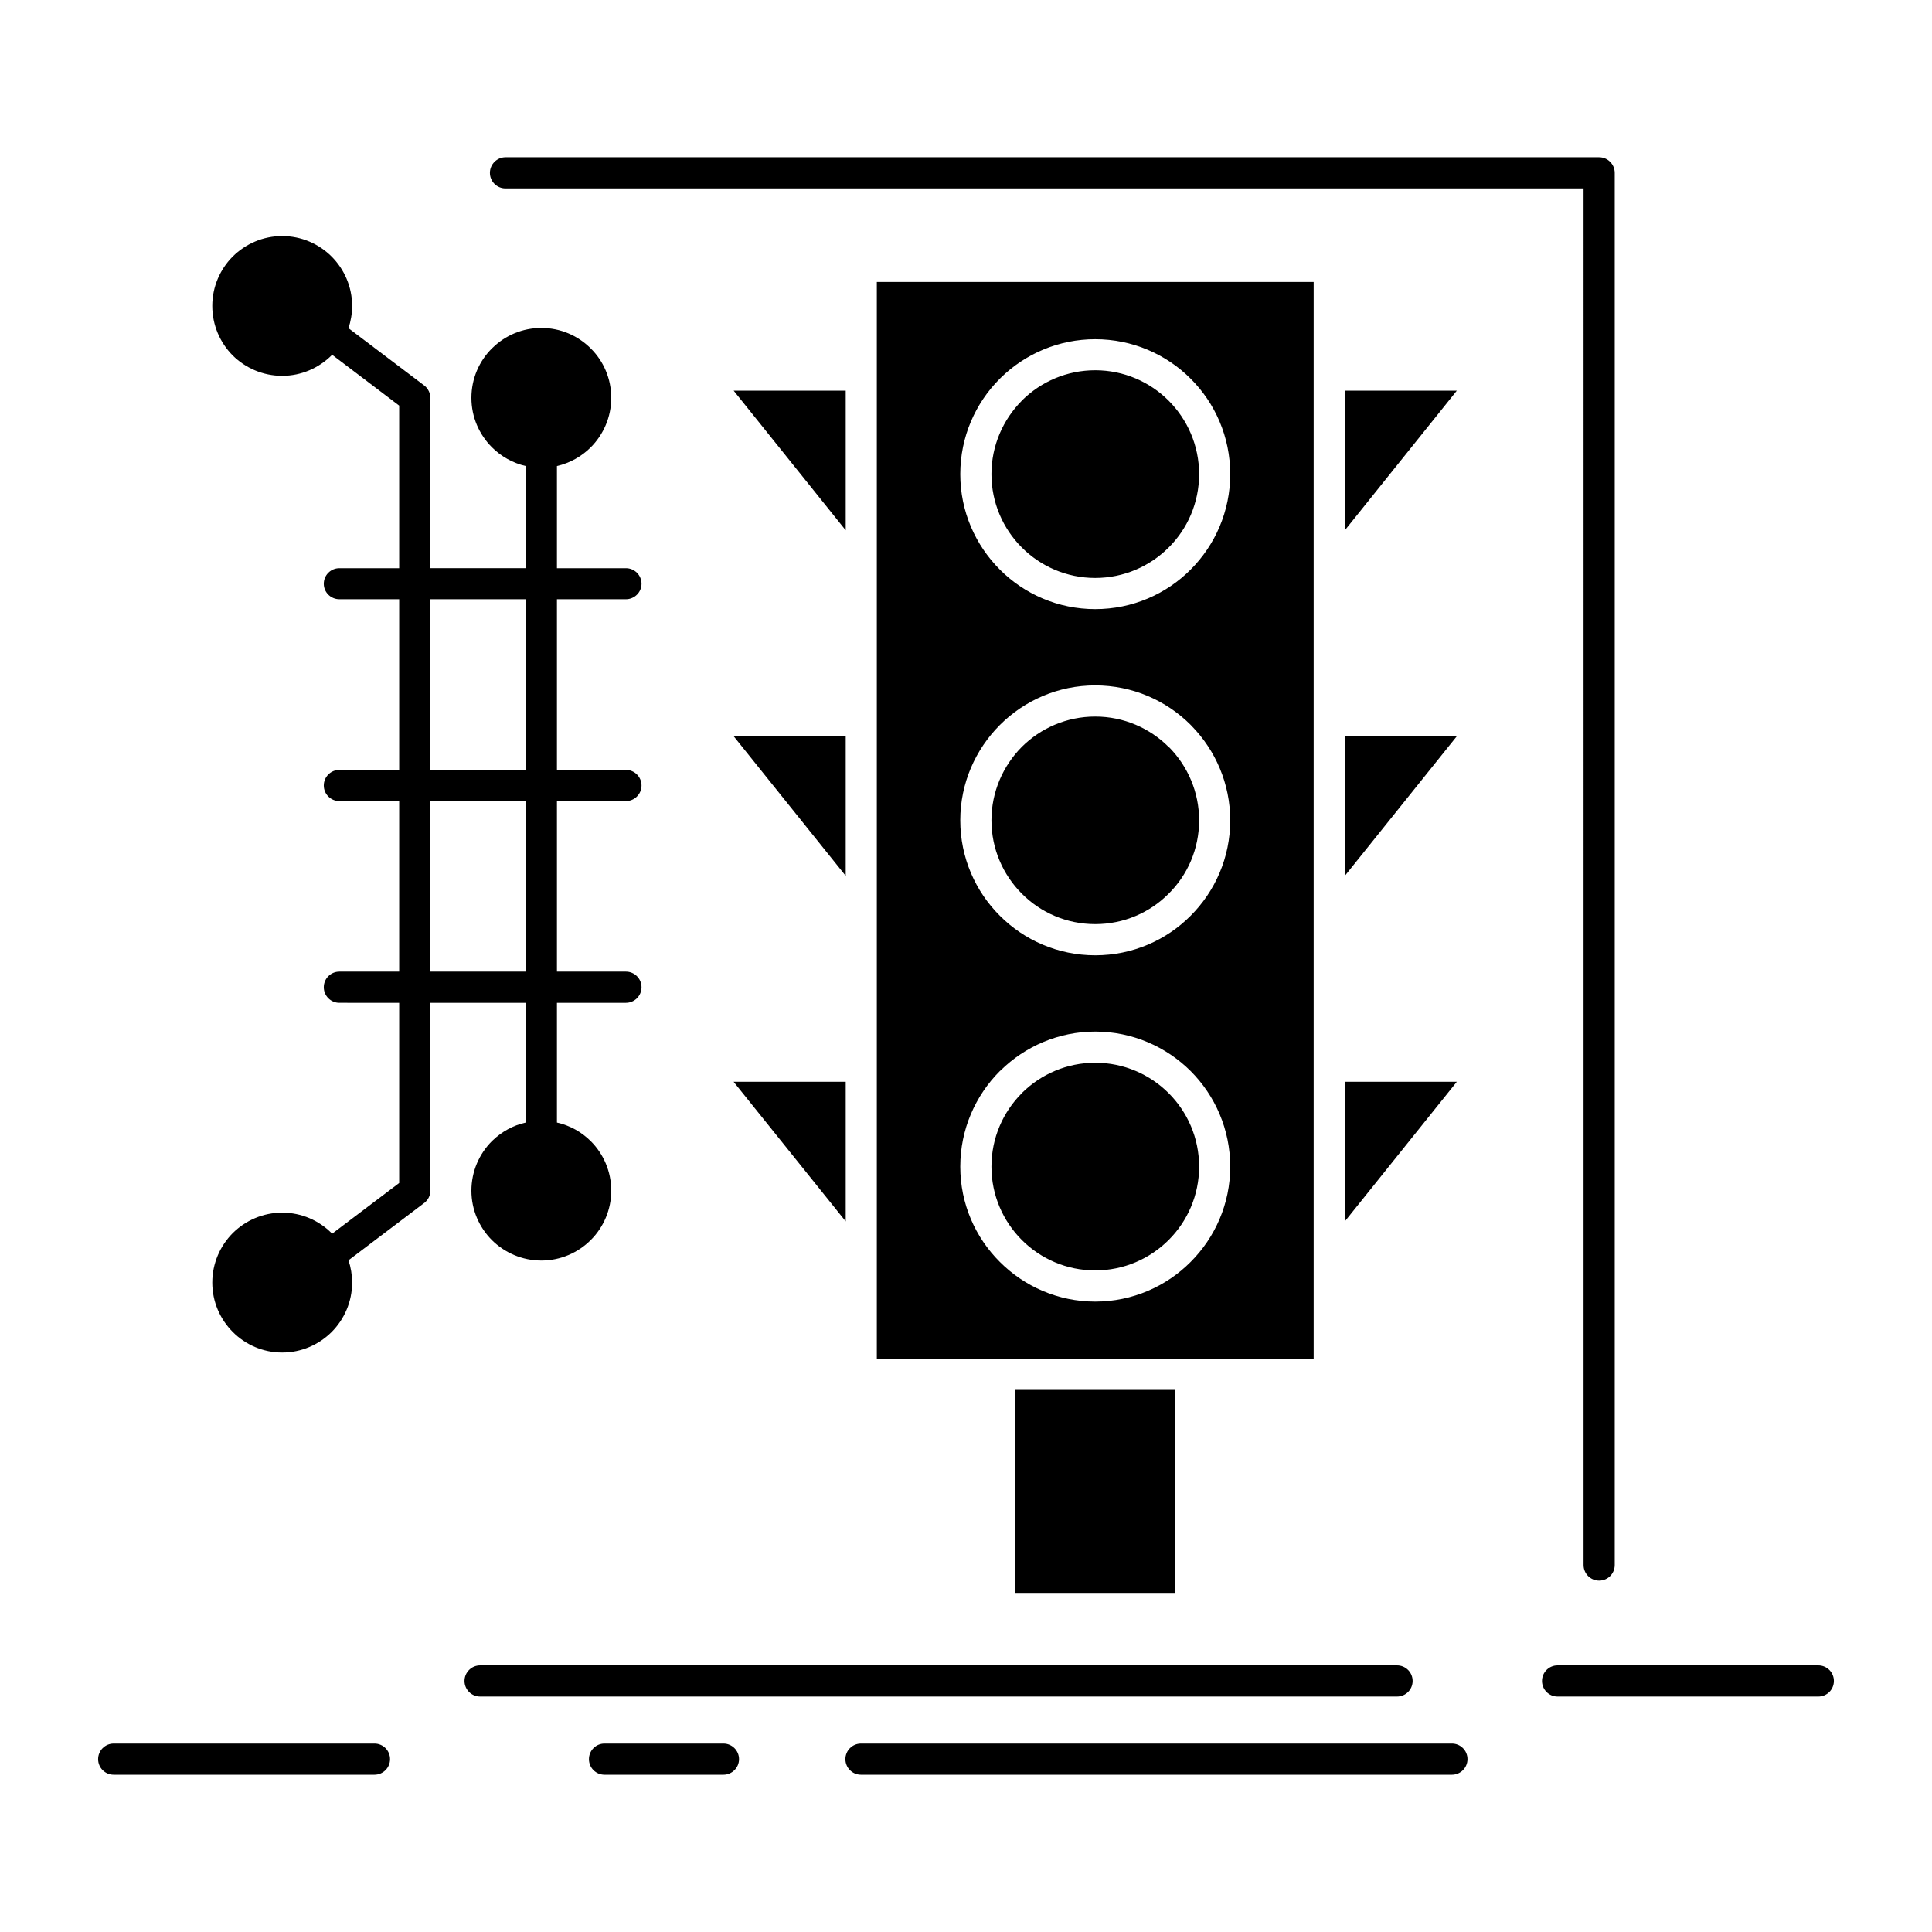<?xml version="1.0" ?>
<!DOCTYPE svg  PUBLIC '-//W3C//DTD SVG 1.1//EN'  'http://www.w3.org/Graphics/SVG/1.1/DTD/svg11.dtd'>
<!-- Скачано с сайта svg4.ru / Downloaded from svg4.ru -->
<svg fill="#000000" width="800px" height="800px" viewBox="0 0 512 512" version="1.1" xml:space="preserve" xmlns="http://www.w3.org/2000/svg" xmlns:xlink="http://www.w3.org/1999/xlink">
<g id="_x35_21_x2C__City_x2C__management_x2C__monitoring_x2C__smart_x2C__traffic">
<g>
<path d="M348.135,74.718H232.367v24.581v52.989v38.583v0.102v52.854v0.034v38.583    v0.101V335.4v0.066v24.614c38.583,0,77.185,0,115.768,0v-77.536v-0.101v-91.472v-0.102V99.398v-0.1V74.718z M309.702,106.182    c-4.97-4.969-11.869-8.059-19.46-8.059c-7.504,0-14.305,3.021-19.257,7.857l-0.186,0.201c-4.97,5.004-8.059,11.889-8.059,19.477    c0,7.59,3.089,14.474,8.059,19.443c4.969,4.971,11.854,8.06,19.442,8.06c7.591,0,14.49-3.089,19.46-8.06    c4.987-4.936,8.075-11.854,8.075-19.443C317.777,118.07,314.689,111.186,309.702,106.182z M290.242,89.896    c9.872,0,18.839,3.995,25.304,10.477c6.464,6.447,10.476,15.414,10.476,25.285c0,9.84-4.012,18.806-10.493,25.287    c-6.447,6.48-15.414,10.477-25.286,10.477c-9.837,0-18.804-3.996-25.269-10.477c-6.482-6.481-10.493-15.414-10.493-25.287    c0-9.871,4.011-18.838,10.476-25.285l0.271-0.269C271.673,93.792,280.538,89.896,290.242,89.896z M309.702,197.957    c-4.97-4.971-11.869-8.06-19.46-8.06c-7.588,0-14.474,3.089-19.442,8.025c-4.97,5.004-8.059,11.888-8.059,19.478    c0,7.589,3.089,14.473,8.059,19.441c4.969,5.004,11.854,8.061,19.442,8.061c7.591,0,14.49-3.057,19.46-8.061    c4.987-4.936,8.075-11.819,8.075-19.441c0-7.522-3.021-14.307-7.857-19.275L309.702,197.957z M290.242,181.637    c9.872,0,18.839,3.996,25.304,10.477l0.253,0.27c6.313,6.447,10.223,15.313,10.223,25.018c0,9.871-4.012,18.805-10.493,25.285    c-6.447,6.48-15.414,10.477-25.286,10.477c-9.837,0-18.804-3.996-25.269-10.477c-6.482-6.447-10.493-15.414-10.493-25.285    c0-9.84,4.011-18.771,10.476-25.253C271.47,185.633,280.405,181.637,290.242,181.637z M309.702,289.697    c-4.97-4.969-11.869-8.059-19.46-8.059c-7.504,0-14.305,3.021-19.257,7.857l-0.186,0.201c-4.97,4.971-8.059,11.854-8.059,19.477    c0,7.59,3.089,14.474,8.059,19.443c4.969,4.97,11.854,8.059,19.442,8.059c7.591,0,14.49-3.089,19.46-8.059    c4.987-4.97,8.075-11.854,8.075-19.443C317.777,301.552,314.689,294.668,309.702,289.697z M290.242,273.378    c9.872,0,18.839,4.029,25.304,10.478c6.464,6.48,10.476,15.446,10.476,25.318c0,9.84-4.012,18.771-10.493,25.253    c-6.447,6.48-15.414,10.511-25.286,10.511c-9.837,0-18.804-4.03-25.269-10.511c-6.482-6.448-10.493-15.38-10.493-25.253    c0-9.872,4.011-18.838,10.476-25.318l0.271-0.236C271.673,277.307,280.538,273.378,290.242,273.378z M356.396,103.529v37.006    l29.684-37.006H356.396z M356.396,195.102v37.007l29.684-37.007H356.396z M356.396,286.676v37.005l29.684-37.005H356.396z     M224.123,140.535v-37.006h-29.701L224.123,140.535z M224.123,232.108v-37.007h-29.701L224.123,232.108z M224.123,323.681v-37.005    h-29.718L224.123,323.681z M133.96,49.936c-2.285,0-4.13-1.848-4.13-4.13c0-2.25,1.846-4.131,4.13-4.131h289.829    c2.285,0,4.131,1.881,4.131,4.131V414.75c0,2.283-1.846,4.13-4.131,4.13c-2.281,0-4.127-1.847-4.127-4.13V49.936H133.96z     M114.048,204.035h25.286v-45.232h-25.286V204.035z M114.048,257.494h25.286v-45.199h-25.286V257.494z M89.938,265.756    c-2.285,0-4.131-1.848-4.131-4.131c0-2.284,1.846-4.131,4.131-4.131h15.849v-45.199H89.938c-2.285,0-4.131-1.847-4.131-4.129    c0-2.284,1.846-4.131,4.131-4.131h15.849v-45.232H89.938c-2.285,0-4.131-1.848-4.131-4.098c0-2.283,1.846-4.129,4.131-4.129    h15.849v-43.084L88.025,94.025l-0.137,0.136c-3.39,3.358-8.026,5.44-13.111,5.44c-5.12,0-9.756-2.082-13.115-5.407    c-3.324-3.358-5.405-7.991-5.405-13.13c0-5.07,2.081-9.738,5.405-13.063c3.376-3.358,8.026-5.44,13.115-5.44    c5.103,0,9.739,2.082,13.08,5.406c3.373,3.358,5.457,8.026,5.457,13.097c0,2.082-0.354,4.063-0.958,5.91l19.878,15.043    l0.302,0.235l0.035,0.034c0.168,0.135,0.354,0.303,0.505,0.504l0.032,0.033l0.27,0.369l0.014,0.033    c0.421,0.639,0.656,1.378,0.656,2.217v45.133h25.286V123.51c-3.46-0.806-6.548-2.552-8.967-4.97    c-3.358-3.358-5.439-7.992-5.439-13.097c0-5.137,2.081-9.771,5.422-13.096l0.252-0.235c3.327-3.224,7.875-5.205,12.862-5.205    c5.103,0,9.756,2.081,13.098,5.44c3.355,3.324,5.422,7.959,5.422,13.096c0,5.104-2.081,9.738-5.422,13.097    c-2.418,2.418-5.51,4.164-8.967,4.97v27.066h18.284c2.267,0,4.131,1.846,4.131,4.129c0,2.25-1.864,4.098-4.131,4.098h-18.284    v45.232h18.284c2.267,0,4.131,1.847,4.131,4.131c0,2.282-1.864,4.129-4.131,4.129h-18.284v45.199h18.284    c2.267,0,4.131,1.847,4.131,4.131c0,2.283-1.864,4.131-4.131,4.131h-18.284v31.732c3.457,0.772,6.548,2.518,8.967,4.937    c3.355,3.357,5.422,7.991,5.422,13.13c0,5.07-2.081,9.738-5.422,13.063c-3.359,3.358-8.009,5.44-13.098,5.44    c-5.103,0-9.739-2.082-13.098-5.407c-3.358-3.357-5.439-8.025-5.439-13.096c0-5.139,2.081-9.772,5.422-13.13l0.252-0.235    c2.386-2.283,5.373-3.963,8.731-4.701v-31.732h-25.286v49.799c0,0.807-0.235,1.578-0.656,2.216h-0.014l-0.27,0.403h-0.032    c-0.151,0.201-0.337,0.369-0.505,0.537h-0.035l-0.302,0.235L92.355,333.99c0.621,1.847,0.958,3.861,0.958,5.91    c0,5.104-2.084,9.737-5.426,13.096c-3.373,3.357-8.008,5.439-13.111,5.439c-5.089,0-9.739-2.082-13.08-5.439    c-3.358-3.358-5.439-7.992-5.439-13.096c0-5.104,2.081-9.738,5.405-13.096c3.376-3.359,8.026-5.441,13.115-5.441    c5.121,0,9.753,2.082,13.111,5.441l0.137,0.134l17.761-13.433v-47.75H89.938z M127.229,449.605c-2.267,0-4.131-1.847-4.131-4.129    c0-2.284,1.864-4.131,4.131-4.131H370.23c2.285,0,4.131,1.847,4.131,4.131c0,2.282-1.846,4.129-4.131,4.129H127.229z     M481.868,441.346c2.284,0,4.131,1.847,4.131,4.131c0,2.282-1.847,4.129-4.131,4.129h-69.109c-2.267,0-4.113-1.847-4.113-4.129    c0-2.284,1.847-4.131,4.113-4.131H481.868z M384.771,462.064c2.284,0,4.131,1.847,4.131,4.13c0,2.284-1.847,4.131-4.131,4.131    H228.17c-2.285,0-4.131-1.847-4.131-4.131c0-2.283,1.846-4.13,4.131-4.13H384.771z M30.132,470.325    c-2.285,0-4.13-1.847-4.13-4.131c0-2.283,1.846-4.13,4.13-4.13h69.106c2.285,0,4.13,1.847,4.13,4.13    c0,2.284-1.846,4.131-4.13,4.131H30.132z M160.187,470.325c-2.267,0-4.113-1.847-4.113-4.131c0-2.283,1.846-4.13,4.113-4.13    h31.533c2.267,0,4.13,1.847,4.13,4.13c0,2.284-1.863,4.131-4.13,4.131H160.187z M311.45,368.343h-42.396v53.795h42.396V368.343z" style="fill-rule:evenodd;clip-rule:evenodd;"/>
</g>
</g>
<g id="Layer_1"/>
</svg>